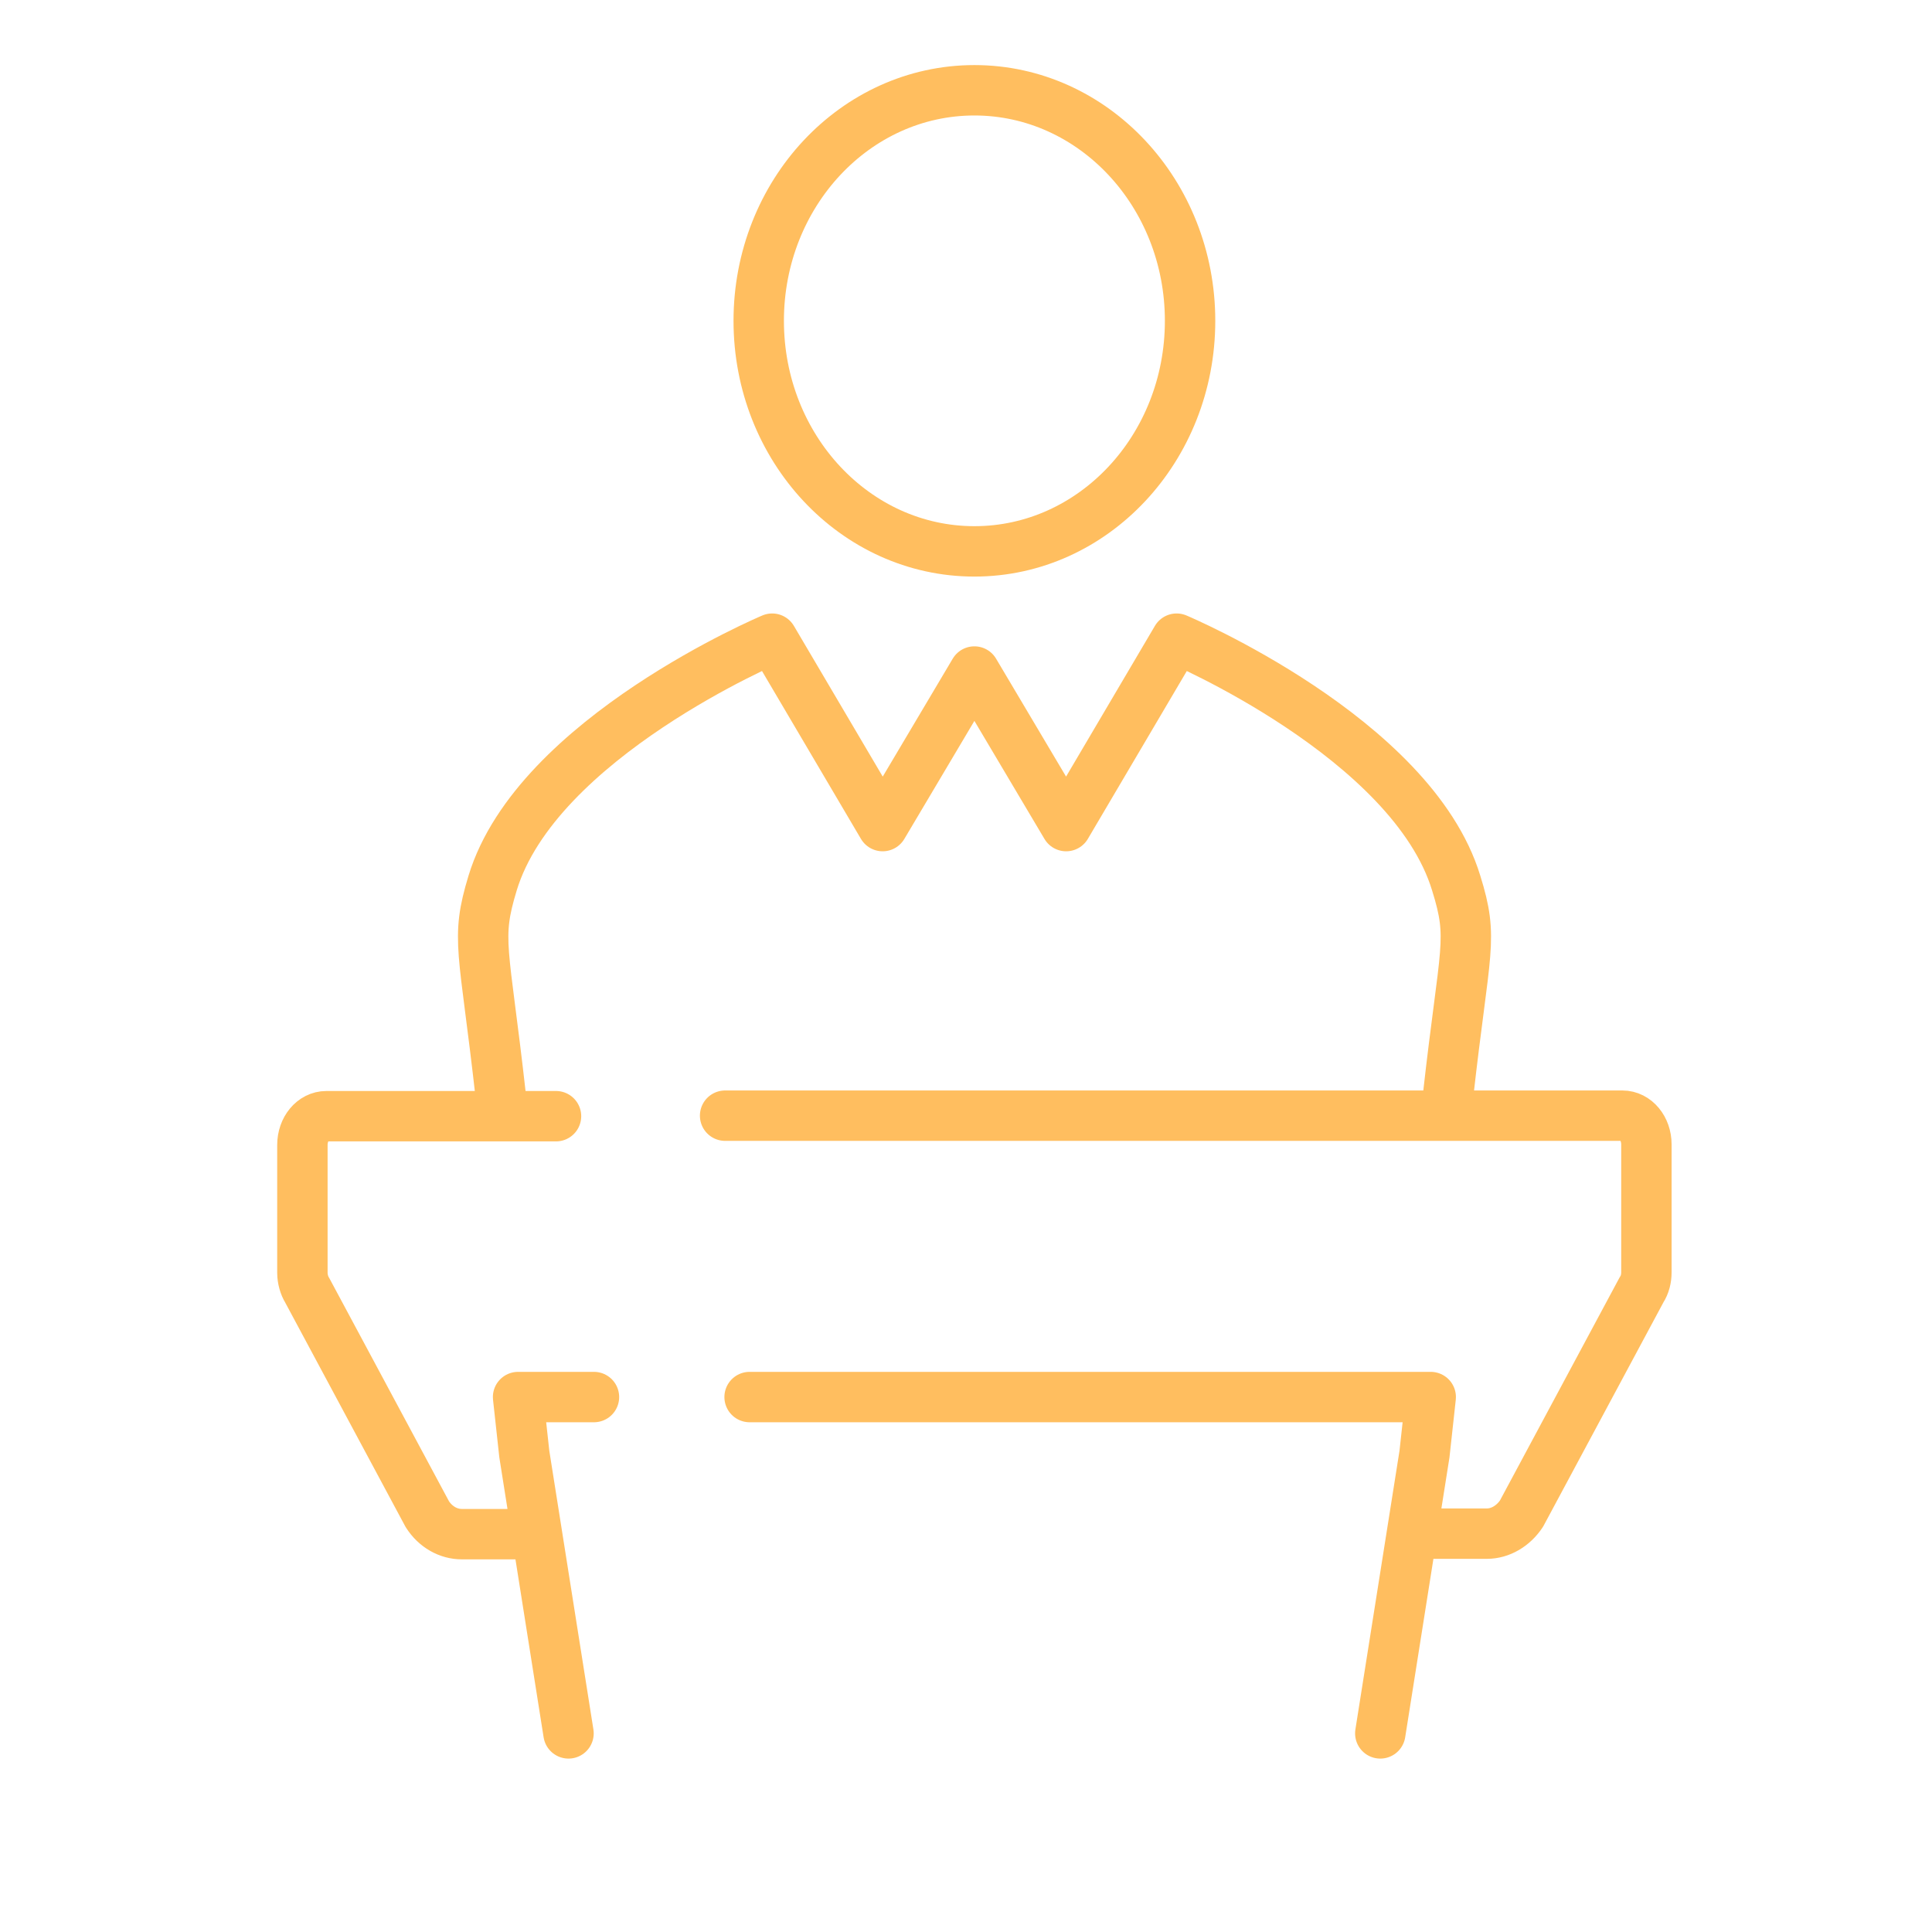 <?xml version="1.0" encoding="UTF-8"?> <svg xmlns="http://www.w3.org/2000/svg" width="115" height="115" viewBox="0 0 115 115" fill="none"><path d="M86.192 65.248C87.192 56.323 87.736 55.957 86.678 52.564C84.047 43.915 70.037 38.016 70.037 38.016L63.461 49.172L58 39.972L52.539 49.172L45.963 38.016C45.963 38.016 31.953 43.915 29.322 52.564C28.293 55.957 28.808 56.323 29.808 65.248M33.096 66.44H19.43C18.629 66.44 18 67.204 18 68.152V75.762C18 76.129 18.114 76.526 18.286 76.801L25.434 90.127C25.92 90.891 26.692 91.319 27.492 91.319H31.695M84.305 91.288H88.507C89.308 91.288 90.08 90.83 90.566 90.096L97.714 76.77C97.914 76.465 98 76.098 98 75.731V68.121C98 67.174 97.371 66.409 96.57 66.409H43.161M44.619 83.158H85.162L84.791 86.551L82.16 103.178M33.84 103.178L31.209 86.551L30.838 83.158H35.355M70.838 19.097C70.838 26.676 65.09 32.82 58 32.82C50.91 32.82 45.162 26.676 45.162 19.097C45.162 11.518 50.91 5.374 58 5.374C65.09 5.374 70.838 11.518 70.838 19.097Z" stroke="#FFBE5F" stroke-width="3" stroke-linecap="round" stroke-linejoin="round"></path></svg> 
